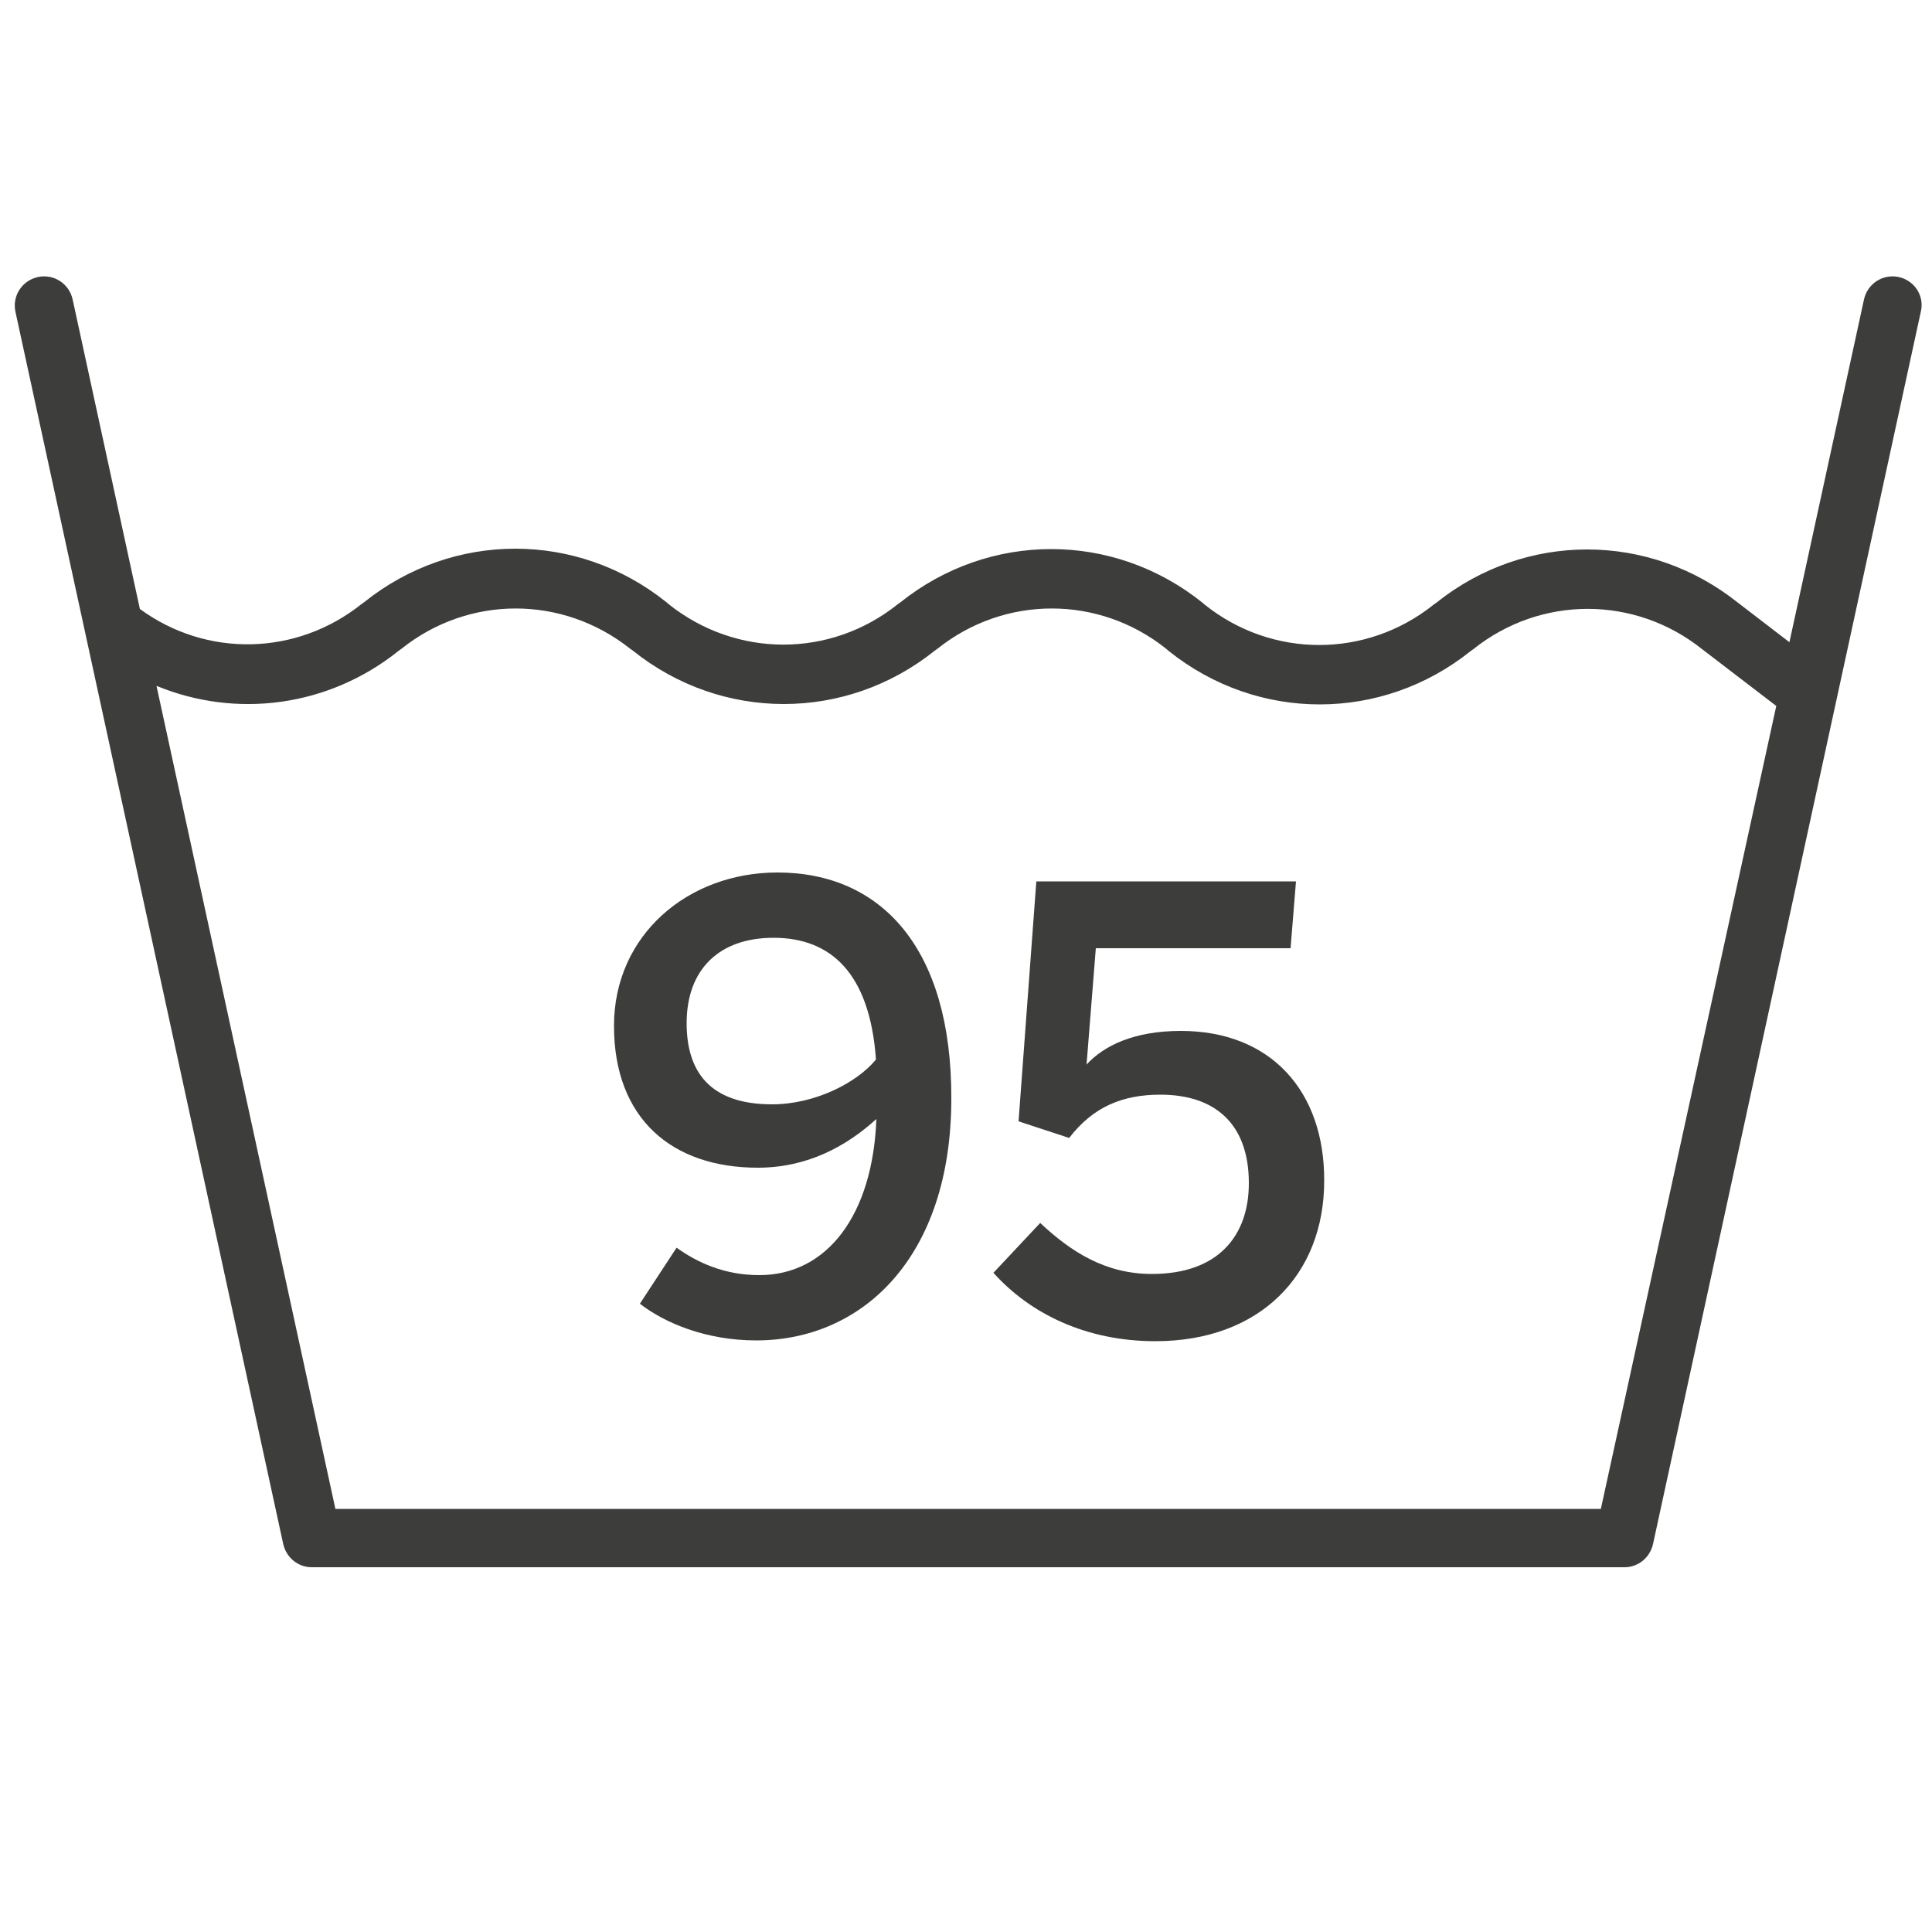 <svg enable-background="new 0 0 500 500" viewBox="0 0 500 500" xmlns="http://www.w3.org/2000/svg"><g fill="#3d3d3b"><path d="m491.4 71.7c-4.1-.9-8.1 1.7-9 5.8l-19.3 88.7-12.9-9.9-.4-.3c-23-18.4-55.1-18.4-78.1 0l-.7.5c-17.4 13.9-41.8 13.9-59.2 0l-.7-.6c-23-18.4-55.1-18.4-78.1 0l-.7.5c-17.4 13.9-41.7 13.9-59.2 0l-.7-.6c-23-18.4-55.1-18.4-78.1 0l-.7.5c-16.9 13.5-40.2 13.9-57.4 1.3l-17.4-80.1c-.9-4.1-4.9-6.7-9-5.8s-6.7 4.9-5.8 9l69.3 318.9c.8 3.5 3.8 6 7.4 6h339.7c3.6 0 6.6-2.5 7.4-6l69.3-318.9c1-4.1-1.6-8.1-5.7-9zm-77.1 318.8h-327.5l-46.3-213c20.6 8.5 44.5 5.5 62.7-9.1l.7-.5c17.4-13.9 41.7-13.9 59.2 0l.7.5c23 18.4 55.1 18.4 78.1 0l.7-.5c17.4-13.9 41.8-13.9 59.2 0l.7.6c23 18.4 55.1 18.4 78.1 0l.7-.5c17.4-13.9 41.8-13.9 59.2 0l19.2 14.7z"/><path d="m201.2 225.8c-23.2 0-42.3 16.2-42.3 39.7 0 24 15 36.7 37.2 36.7 12.8 0 22.9-5.5 30.7-12.6-.9 24.6-12.6 40.4-30.3 40.4-9.1 0-16.1-3.3-21.4-7.1l-9.5 14.5c6.3 4.9 17 9.5 30.1 9.5 27.4 0 50.5-21.4 50.5-62.6.1-39-18.2-58.5-45-58.5zm-1.4 60c-16.4 0-22.1-8.8-22.1-21 0-13.9 8.4-22.1 22.5-22.1 14.7 0 24.9 9 26.5 31.5-5 6.1-15.9 11.6-26.9 11.6z"/><path d="m305.6 266.8c-12.1 0-19.9 3.8-24.4 8.7l2.4-30.1h50.4l1.4-17.3h-67.2l-4.6 62.1 13.1 4.3c6.3-8.2 14-11.2 23.6-11.2 14 0 22.9 7.4 22.9 22.9 0 13.6-7.9 23.5-25.1 23.5-12.1 0-21-5.8-28.9-13.2l-12.1 12.9c9.5 10.6 24 17.7 41.9 17.7 27.1 0 43.7-17.2 43.7-41.5.1-23.2-13.8-38.8-37.1-38.8z"/></g></svg>
